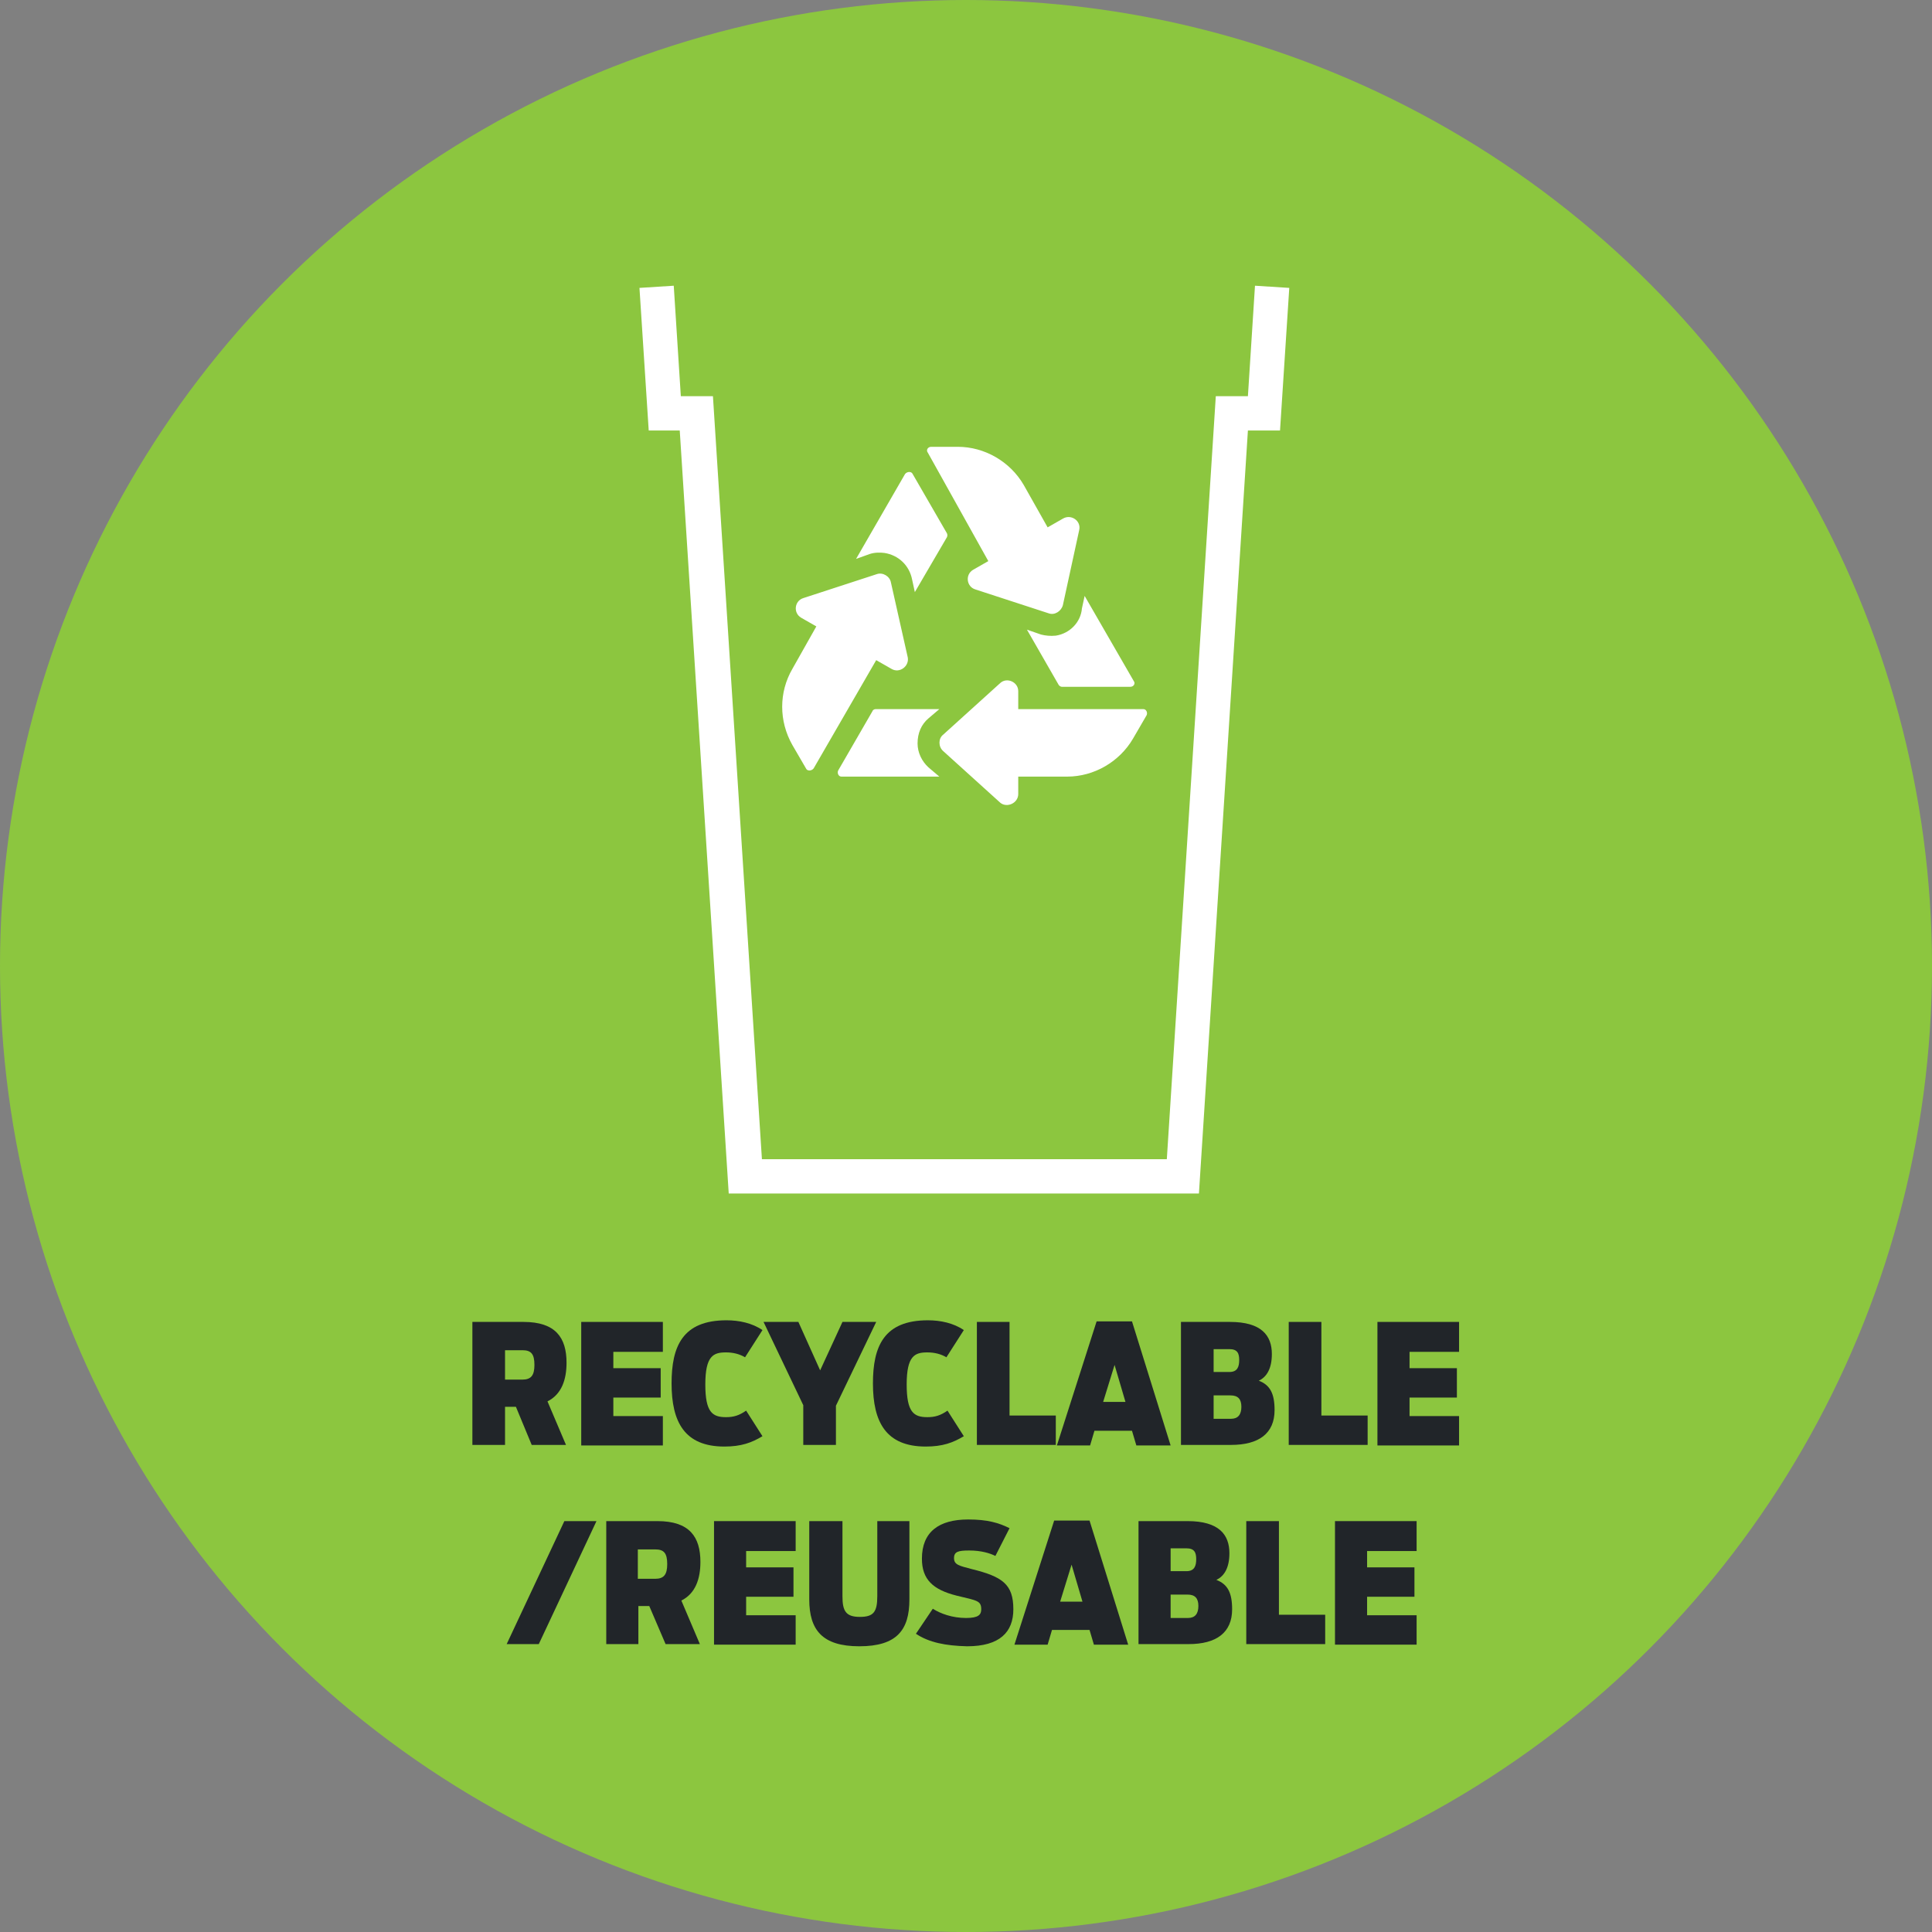 <?xml version="1.0" encoding="utf-8"?>
<!-- Generator: Adobe Illustrator 23.0.1, SVG Export Plug-In . SVG Version: 6.00 Build 0)  -->
<svg version="1.1" id="Layer_1" xmlns="http://www.w3.org/2000/svg" xmlns:xlink="http://www.w3.org/1999/xlink" x="0px" y="0px"
	 viewBox="0 0 355 355" style="enable-background:new 0 0 355 355;" xml:space="preserve">
<rect x="0" y="0" width="355" height="355" fill="#808080" stroke="none"/>
<style type="text/css">
	.st0{fill:#8CC63F;}
	.st1{fill:#FFFFFF;}
	.st2{fill:#212529;}
</style>
<g>
	<circle class="st0" cx="177.5" cy="177.5" r="177.5"/>
	<g>
		<g>
			<g>
				<path class="st1" d="M119.2,79.1l-1.7-26.2l6.3-0.4l1.3,20.3h5.9l9,140.2h74.4l9-140.2h5.9l1.3-20.3l6.3,0.4l-1.7,26.2h-5.9
					l-9,140.2h-86.4l-9-140.2H119.2z M181.6,103.1l-2.8,1.6c-1.5,0.9-1.2,3.1,0.4,3.6l13.5,4.4c1.1,0.4,2.3-0.4,2.6-1.5l3-13.8
					c0.4-1.7-1.5-3-3-2.1l-2.8,1.6l-4.4-7.8c-2.5-4.3-7.2-7-12.1-7h-4.9c-0.6,0-1,0.6-0.6,1.1L181.6,103.1z M148.1,141.2
					c0.2,0.5,1,0.5,1.4,0l11.5-19.9l2.8,1.6c1.5,0.9,3.3-0.5,3-2.1l-3.1-13.8c-0.2-1.1-1.5-1.9-2.6-1.5l-13.5,4.4
					c-1.6,0.5-1.9,2.7-0.4,3.6l2.8,1.6l-4.4,7.8c-2.5,4.3-2.5,9.6,0,14L148.1,141.2z M187.1,127c0-1.7-2.1-2.6-3.3-1.5l-10.5,9.5
					c-0.9,0.7-0.9,2.2,0,3l10.5,9.5c1.2,1,3.3,0.1,3.3-1.6v-3.2h9c4.9,0,9.6-2.7,12.1-7l2.5-4.3c0.2-0.5-0.1-1.1-0.6-1.1h-23V127z
					 M162.5,101.6c2.6,0.4,4.6,2.3,5.1,4.9l0.5,2.3l5.9-10.1c0.1-0.2,0.1-0.5,0-0.7l-6.3-10.9c-0.2-0.5-1-0.5-1.4,0l-9,15.6l2.5-0.9
					C160.7,101.5,161.7,101.5,162.5,101.6z M170.6,132l2-1.7h-11.7c-0.2,0-0.5,0.1-0.6,0.4l-6.3,10.9c-0.2,0.5,0.1,1.1,0.6,1.1h18
					l-2-1.7c-1.2-1.1-2-2.7-2-4.4C168.6,134.7,169.3,133.1,170.6,132z M194,116.8c-1,0.1-1.9,0-2.7-0.2l-2.6-0.9l5.8,10.1
					c0.1,0.2,0.4,0.4,0.6,0.4h12.6c0.6,0,1-0.6,0.6-1.1l-9-15.6l-0.5,2.3C198.6,114.3,196.6,116.4,194,116.8z"/>
			</g>
		</g>
		<g>
			<g>
				<path class="st2" d="M94.8,258.5h-2v7h-6v-22.6h9.4c5.9,0,7.9,2.9,7.9,7.5c0,3.1-0.9,5.8-3.5,7.1l3.4,8h-6.3L94.8,258.5z
					 M96,253.5c1.6,0,2.2-0.8,2.2-2.7c0-2-0.6-2.7-2.2-2.7h-3.2v5.4H96z"/>
				<path class="st2" d="M106.8,242.9h15v5.5h-9.1v3h8.7v5.4h-8.7v3.4h9.1v5.4h-15V242.9z"/>
				<path class="st2" d="M123.4,254.2c0-6.8,2-11.6,10.1-11.6c2.3,0,4.7,0.5,6.6,1.8l-3.2,5c-1-0.6-2.2-0.9-3.5-0.9
					c-2.3,0-3.8,0.6-3.8,5.9c0,5.1,1.3,6,3.8,6c1.4,0,2.4-0.3,3.7-1.2l3,4.7c-2,1.2-3.9,1.9-7,1.9
					C125.8,265.8,123.4,261.3,123.4,254.2z"/>
				<path class="st2" d="M147.6,258.2l-7.3-15.3h6.4l4,8.9l4.1-8.9h6.2l-7.4,15.4v7.2h-6V258.2z"/>
				<path class="st2" d="M160.4,254.2c0-6.8,2-11.6,10.1-11.6c2.3,0,4.7,0.5,6.6,1.8l-3.2,5c-1-0.6-2.2-0.9-3.5-0.9
					c-2.3,0-3.8,0.6-3.8,5.9c0,5.1,1.3,6,3.8,6c1.4,0,2.4-0.3,3.7-1.2l3,4.7c-2,1.2-3.9,1.9-7,1.9
					C162.8,265.8,160.4,261.3,160.4,254.2z"/>
				<path class="st2" d="M179.5,242.9h6v17.2h8.5v5.4h-14.5V242.9z"/>
				<path class="st2" d="M201.5,242.8h6.5l7.1,22.8h-6.3l-0.8-2.7h-6.9l-0.8,2.7h-6.1L201.5,242.8z M206.8,257.6l-2-6.8l-2.1,6.8
					H206.8z"/>
				<path class="st2" d="M217,242.9h9c5.8,0,7.7,2.5,7.7,5.9c0,2.6-0.9,4.2-2.4,4.9c2.1,0.8,2.9,2.4,2.9,5.4c0,4.3-2.9,6.4-8,6.4
					H217V242.9z M225.9,252.1c1.5,0,1.8-1,1.8-2.2c0-1.2-0.3-2-1.8-2H223v4.2H225.9z M226.2,260.7c1.3,0,1.9-0.8,1.9-2.2
					c0-1.4-0.6-2.1-2-2.1H223v4.3H226.2z"/>
				<path class="st2" d="M236.8,242.9h6v17.2h8.5v5.4h-14.5V242.9z"/>
				<path class="st2" d="M253.1,242.9h15v5.5h-9.1v3h8.7v5.4h-8.7v3.4h9.1v5.4h-15V242.9z"/>
				<path class="st2" d="M103.7,279.5h5.9L99,302.1h-5.9L103.7,279.5z"/>
				<path class="st2" d="M119.3,295.1h-2v7h-5.9v-22.6h9.4c5.9,0,7.9,2.9,7.9,7.5c0,3.1-0.9,5.8-3.5,7.1l3.4,8h-6.3L119.3,295.1z
					 M120.4,290.1c1.6,0,2.2-0.8,2.2-2.7c0-2-0.6-2.7-2.2-2.7h-3.2v5.4H120.4z"/>
				<path class="st2" d="M131.2,279.5h15v5.5h-9.1v3h8.7v5.4h-8.7v3.4h9.1v5.4h-15V279.5z"/>
				<path class="st2" d="M148.7,293.9v-14.4h6.1v13.8c0,2.7,0.6,3.8,3.2,3.8c2.5,0,3.2-0.9,3.2-3.8v-13.8h5.9v14.4
					c0,5.6-2.3,8.6-9.2,8.6C151.1,302.5,148.7,299.5,148.7,293.9z"/>
				<path class="st2" d="M168.3,300.2l3.1-4.6c1.4,0.9,3.6,1.7,6.1,1.7c2.3,0,2.8-0.6,2.8-1.6c0-1.6-0.8-1.6-4.5-2.5
					c-4.4-1.1-6.4-3-6.4-6.8c0-4.9,3.1-7.2,8.5-7.2c3.5,0,5.6,0.6,7.6,1.6l-2.6,5.1c-1-0.5-2.6-1-4.8-1c-2,0-2.8,0.2-2.8,1.4
					c0,1.2,0.9,1.4,3.2,2c5.7,1.4,7.7,2.8,7.7,7.4c0,4.2-2.5,6.8-8.5,6.8C173.7,302.4,170.7,301.8,168.3,300.2z"/>
				<path class="st2" d="M193.7,279.4h6.5l7.1,22.8h-6.3l-0.8-2.7h-6.9l-0.8,2.7h-6.1L193.7,279.4z M198.9,294.3l-2-6.8l-2.1,6.8
					H198.9z"/>
				<path class="st2" d="M209.2,279.5h9c5.8,0,7.7,2.5,7.7,5.9c0,2.6-0.9,4.2-2.4,4.9c2.1,0.8,2.9,2.4,2.9,5.4c0,4.3-2.9,6.4-8,6.4
					h-9.2V279.5z M218,288.7c1.5,0,1.8-1,1.8-2.2c0-1.2-0.3-2-1.8-2h-2.9v4.2H218z M218.3,297.3c1.3,0,1.9-0.8,1.9-2.2
					c0-1.4-0.6-2.1-2-2.1h-3.1v4.3H218.3z"/>
				<path class="st2" d="M229,279.5h6v17.2h8.5v5.4H229V279.5z"/>
				<path class="st2" d="M245.3,279.5h15v5.5h-9.1v3h8.7v5.4h-8.7v3.4h9.1v5.4h-15V279.5z"/>
			</g>
		</g>
	</g>
</g>
<title>service-feat-4</title>
</svg>
